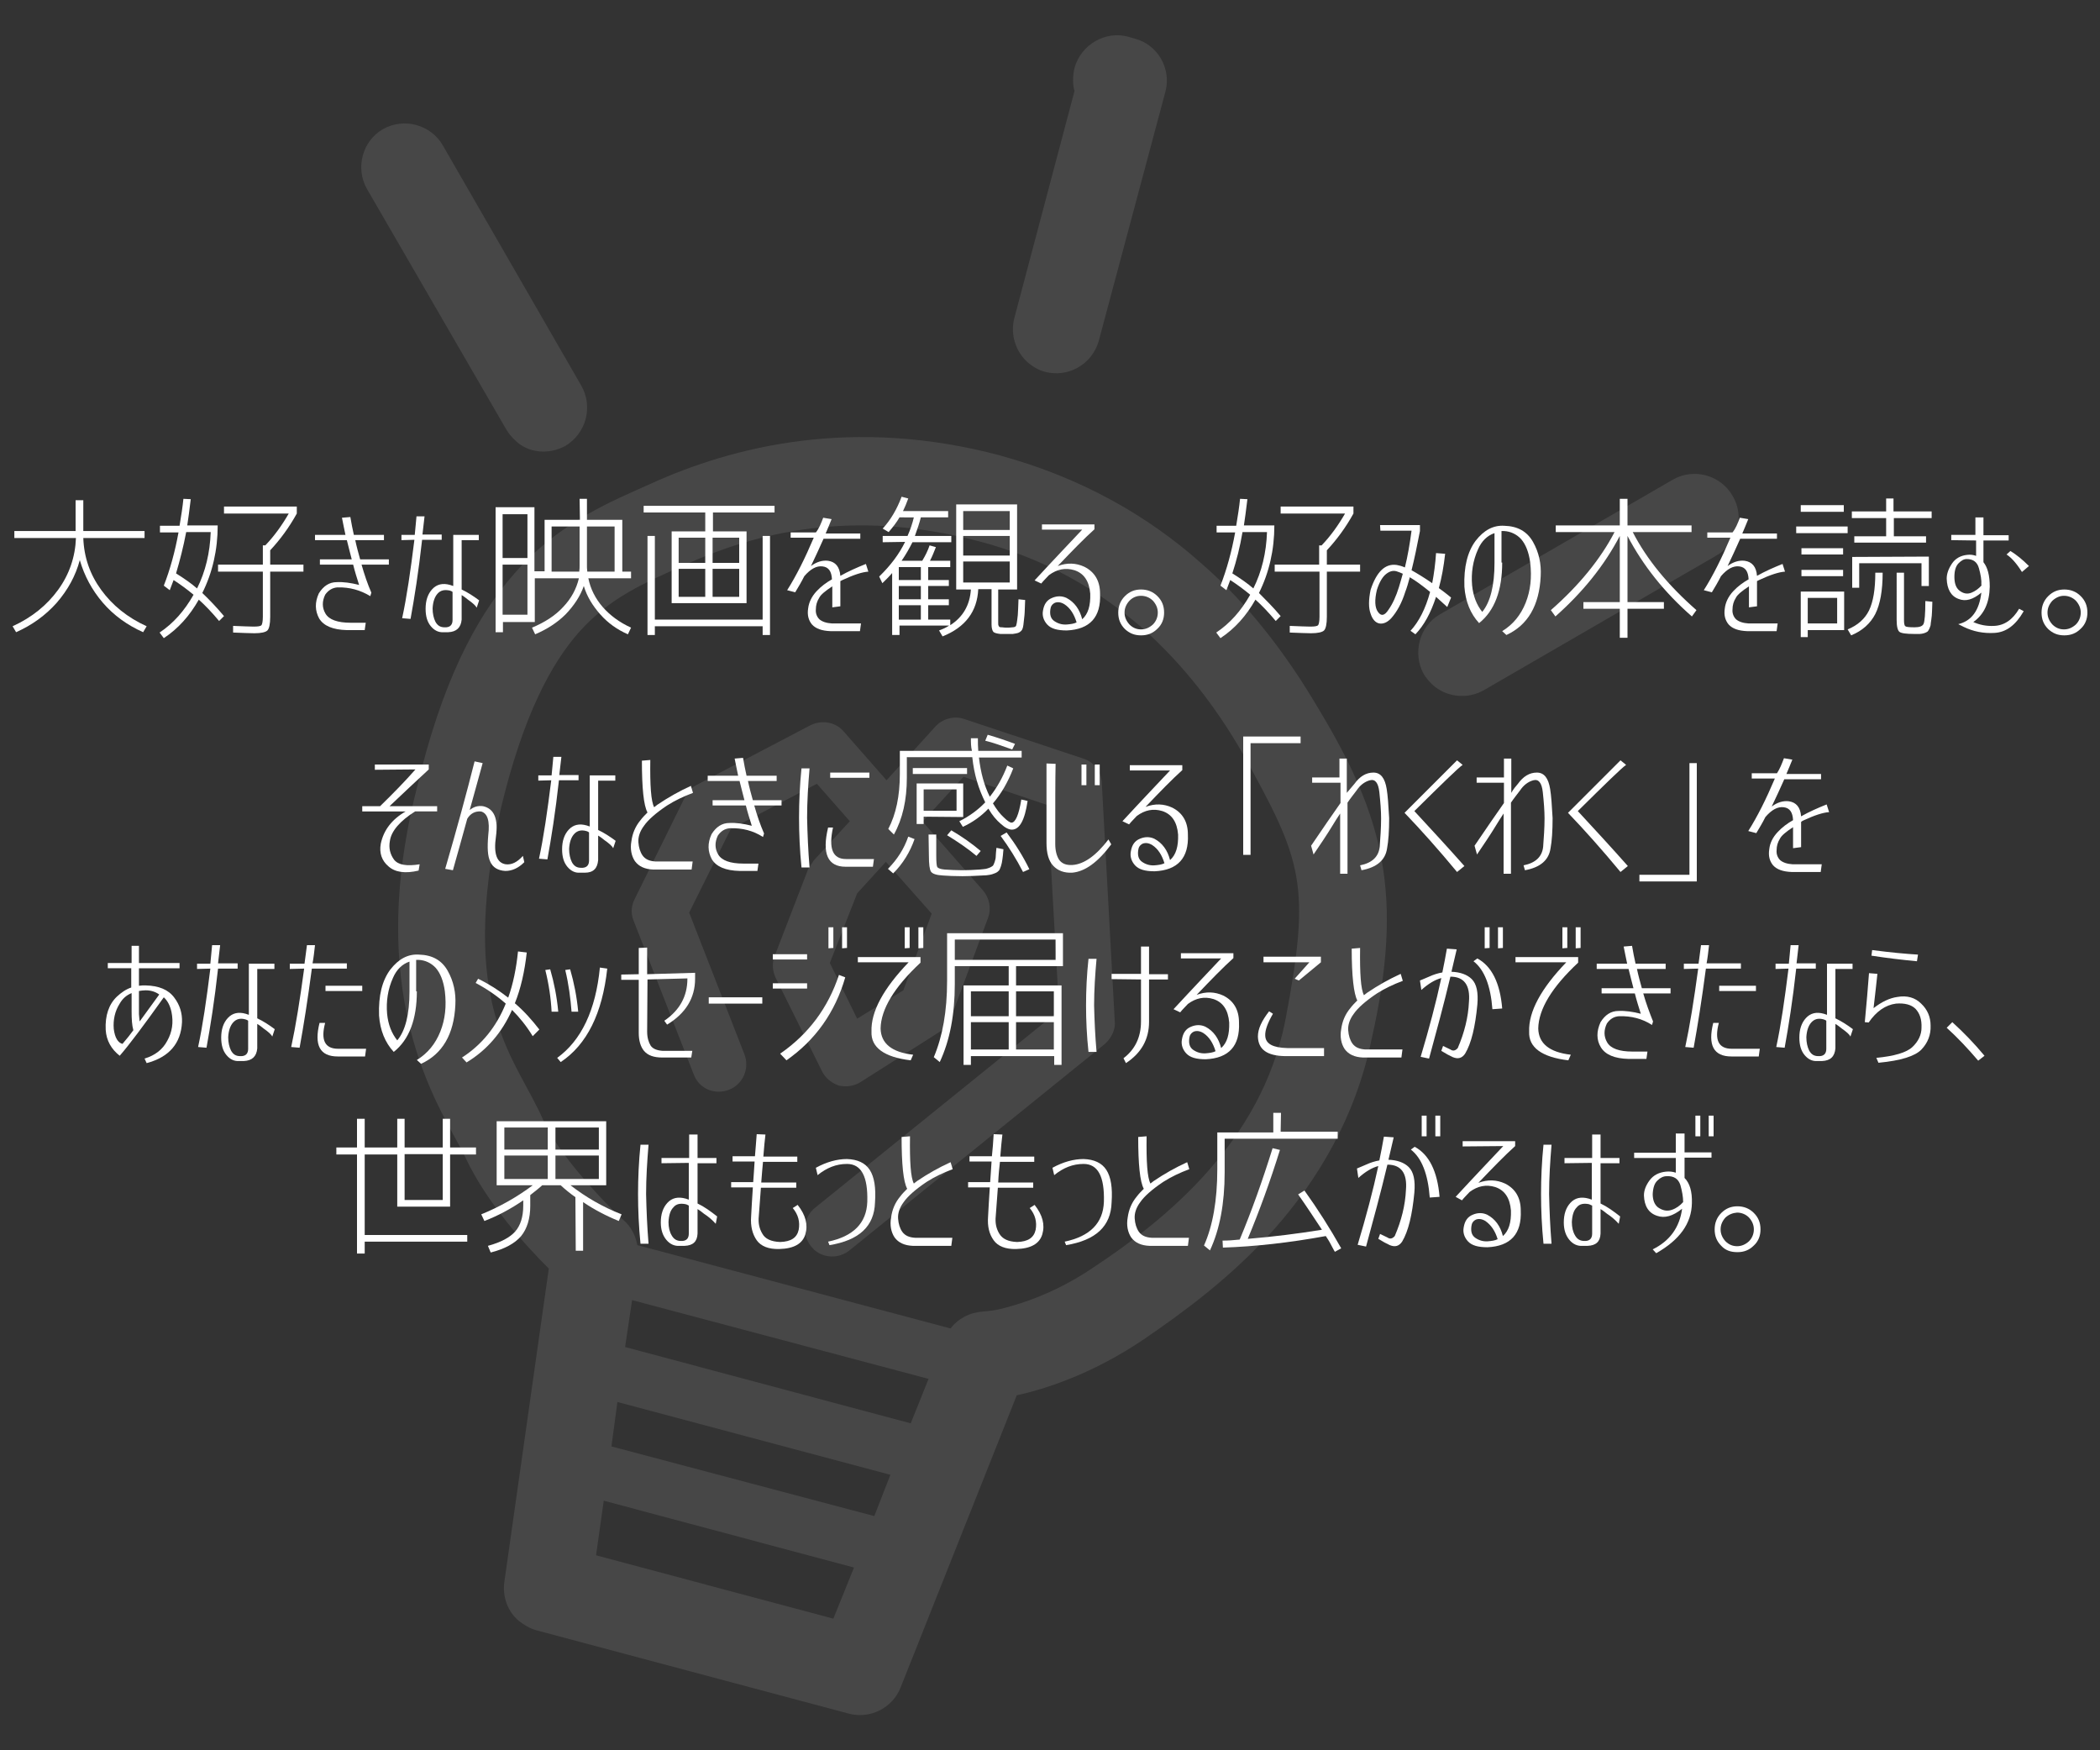 <?xml version="1.0" encoding="utf-8"?>
<!-- Generator: Adobe Illustrator 19.1.0, SVG Export Plug-In . SVG Version: 6.00 Build 0)  -->
<!DOCTYPE svg PUBLIC "-//W3C//DTD SVG 1.1//EN" "http://www.w3.org/Graphics/SVG/1.1/DTD/svg11.dtd">
<svg version="1.1" id="レイヤー_1" xmlns="http://www.w3.org/2000/svg" xmlns:xlink="http://www.w3.org/1999/xlink" x="0px"
	 y="0px" viewBox="-299 1751 600 500" style="enable-background:new -299 1751 600 500;" xml:space="preserve">
<rect x="-299" y="1751" width="600" height="500" fill="#333333" stroke="none"/>
<style type="text/css">
	.st0{opacity:0.1;}
	.st1{fill:#FFFFFF;}
</style>
<g id="XMLID_1_" class="st0">
	<path id="XMLID_8_" class="st1" d="M77.8,1953.6c-9-15.3-19.8-29.7-33.6-41.7c-15.4-13.7-34.5-24.5-57.2-30.7h0.1
		c-42.5-11.4-76.9-2.6-100.2,8c-11.1,5-25.9,10.8-38.9,25.6c-11.4,12.9-20.9,31.8-27.9,61.3c-15.9,62.5,8.2,93.4,13.8,105.4
		c6.2,13.3,17.5,25.5,23.9,31.9l-12.7,89.5c-0.6,4.3,1,8.5,4.1,11.1c1.5,1.2,3.2,2.2,5,2.7l89.2,23.8c6.2,1.7,12.6-1.6,14.9-7.4
		l33.2-83.5c8.1-1.8,21.5-6,36.3-16c10.8-7.4,24.7-17.4,37.2-31.4c12.3-13.9,23.3-31.9,27.9-54.4
		C102.2,2006.7,96.3,1984.3,77.8,1953.6z M-60.9,2213.4l-67.8-18.1l2.2-15.6l71.5,19.1L-60.9,2213.4z M-49.2,2184.1l-75.1-19.9
		l1.7-12.7l78,20.8L-49.2,2184.1z M-38.8,2157.6l-81.6-21.8l2-13.4l84.7,22.5L-38.8,2157.6z M46.2,2085.5
		c-10.2,11.6-22.3,20.6-32.4,27.3c-9.2,6.3-17.6,9.5-23.5,11.2c-3,0.9-5.3,1.4-6.8,1.5c-1.6,0.2-1.8,0.1-1.8,0.2
		c-3.6,0.2-7,2-9.1,4.8l-89.5-23.8c-0.5-2.7-1.8-5.3-3.9-7.1c0,0-4.3-3.8-9.4-9.6c-5.2-5.7-11-13.3-13.4-18.6
		c-8.1-18.8-24.9-32.3-12.3-89.4c6.4-26.8,14.5-41.6,22.4-50.5c9-10,18.5-13.9,30.5-19.3c20.2-9,47.4-16.1,83.6-6.6
		c19.1,5,34.2,13.9,47.1,25.1c11.3,10.1,20.7,22.2,28.4,35.6c17,30.7,19.6,37.1,12.1,76.4C64.7,2060.1,56.3,2074,46.2,2085.5z"/>
	<path id="XMLID_5_" class="st1" d="M15.8,1974.7c-0.1-3.2-2.2-6-5.3-7l-34-11.3c-2.8-1-6.2-0.1-8.2,2.1l-14,15.4l-12.3-14
		c-2.3-2.7-6.3-3.3-9.5-1.7l-32.4,17c-1.5,0.7-2.6,2-3.3,3.3l-14.5,29.4c-1,2-1.1,4.2-0.2,6.3l17.1,43.7c1.5,4.1,6,6,10.1,4.4
		s5.9-6.2,4.4-10.1l-15.8-40.5l11.9-23.9l24.6-12.9l9.4,10.7l-10.3,11.2l-1.6,2.5l-9.5,24.6c-0.9,2-0.7,4.3,0.1,6.2l13.3,26.8
		c1,2.1,2.7,3.4,4.8,4.2c2.2,0.5,4.4,0.2,6.3-1l22.5-14.3c1.5-1,2.6-2.2,3.2-3.8l10.7-28.8c1-2.7,0.4-5.7-1.5-7.9l-17.2-19.6
		l11.7-12.8l24,8.1l3.3,58.7l-69.7,56.3c-3.4,2.7-3.9,7.6-1.2,11c0.4,0.4,0.6,0.7,0.9,1c2.8,2.5,7.1,2.6,10.1,0.2l73-59
		c1.8-1.6,3.1-4.1,2.8-6.5L15.8,1974.7z M-32.8,2012l-8.1,21.9l-13.2,8.1l-7.8-15.9l7.8-19.9l8.2-9L-32.8,2012z"/>
	<path id="XMLID_4_" class="st1" d="M196,1892.6c-3.4-5.9-11.1-8-17-4.6l-66.6,38.5c-5.9,3.4-7.9,11.1-4.6,17.1
		c0.7,1.1,1.6,2.2,2.6,3.1c3.8,3.4,9.7,4.2,14.5,1.5l66.5-38.5C197.5,1906.2,199.6,1898.6,196,1892.6z"/>
	<path id="XMLID_3_" class="st1" d="M-9.2,1841.9c-1.2,4.7,0.4,9.5,3.8,12.6c1.4,1.2,3.1,2.2,4.9,2.7c6.8,1.8,13.5-2.2,15.4-8.7l0,0
		l19.1-71.4c1.7-6.5-2.2-13.4-8.9-15.1l-1.7-0.5c-6.6-1.8-13.5,2.2-15.4,8.9c-0.5,2.2-0.6,4.6,0,6.6L-9.2,1841.9z"/>
	<path id="XMLID_2_" class="st1" d="M-137.5,1878.4c6-3.6,8-11.2,4.6-17.2l-39.6-68.7c-3.4-5.9-11.1-8-17.1-4.6
		c-5.9,3.4-7.9,11.1-4.6,17l39.8,68.7c0.7,1.2,1.6,2.3,2.6,3.2C-148.2,1880.4-142.3,1881-137.5,1878.4z"/>
</g>
<g>
	<g>
		<path class="st1" d="M-294.9,1904.7v-2h17.5v-8.8h2.2v8.8h17.5v2h-17.5c0.2,5.5,1.9,10.4,5.1,14.8c3.2,4.4,7.5,7.9,13,10.4l-1,1.7
			c-4.5-2-8.4-4.8-11.5-8.4c-3.1-3.6-5.3-7.7-6.6-12.2c-1.2,4.5-3.4,8.5-6.6,12.2c-3.2,3.6-7.1,6.4-11.6,8.4l-1-1.7
			c5.5-2.5,9.8-6,13-10.4c3.2-4.4,4.9-9.4,5.1-14.8C-277.3,1904.7-294.9,1904.7-294.9,1904.7z"/>
		<path class="st1" d="M-235,1927l-1.4,1.4c-2-2.4-4-4.5-5.8-6.1c-2.6,4.6-5.9,8.3-10,11l-1.2-1.6c3.9-2.6,7.1-6.2,9.7-10.8
			c-1.8-1.5-3.7-2.9-5.7-4.2c-0.4,1.1-0.8,2.1-1.1,2.9l-1.7-1.3c1.8-4.6,3.2-9.7,4.2-15.2h-5.3v-1.9h5.6c0.5-3,0.9-5.6,1.1-7.7
			l2.1,0.1c-0.4,3.2-0.7,5.7-1,7.5h8.7c0,7-1.5,13.5-4.4,19.3C-239.1,1922.4-237.1,1924.5-235,1927z M-248.7,1914.8
			c2.4,1.5,4.4,2.9,6,4.3c2.4-4.8,3.7-10.2,3.9-16.1h-7C-246.6,1907.2-247.6,1911.1-248.7,1914.8z M-212.3,1912.3v2h-9.5v12.9
			c0,2.1-0.3,3.4-0.8,3.9s-1.8,0.8-3.7,0.8c-1.3,0-3.3-0.1-6.1-0.2v-1.9c2.8,0.1,4.7,0.2,5.8,0.2c1.3,0,2-0.1,2.3-0.4
			c0.2-0.2,0.4-1.1,0.4-2.4v-12.9h-12.8v-2h12.8v-5.5h0.7c2.6-2.7,4.8-5.8,6.7-9.1H-235v-2h20.8v2c-2.2,4-4.8,7.5-7.6,10.5v4.1
			C-221.8,1912.3-212.3,1912.3-212.3,1912.3z"/>
		<path class="st1" d="M-206.1,1920.9c-0.9,1.9-0.9,3.7,0.1,5.4c1,1.7,3.4,2.6,7.2,2.6h4.3l-0.3,2.1h-5.1c-4-0.1-6.6-1.2-7.9-3.3
			c-1.2-2.2-1.3-4.6-0.1-7.2c1.3-2.1,3-3.2,5.1-3.2c1.9-0.1,4.1,0.2,6.4,0.8c-0.6-1.9-1.2-3.8-1.7-5.8h-9.5v-1.5h9.1
			c-0.5-1.8-0.9-3.6-1.4-5.5h-9.1v-1.5h8.7c-0.3-1.6-0.7-3.2-1-4.9l2.4-0.2c0.3,1.7,0.6,3.4,1,5.1h8.6v1.5h-8.2
			c0.4,1.9,0.9,3.7,1.4,5.5h8.2v1.5h-7.8c0.8,2.8,1.7,5.5,2.8,8l-0.3,1c-2.8-1.7-5.9-2.6-9.4-2.5
			C-204,1918.9-205.2,1919.6-206.1,1920.9z"/>
		<path class="st1" d="M-184.3,1905.3v-1.5h3.8c0.2-1.7,0.3-3.5,0.5-5.3h2.3c-0.2,1.8-0.4,3.6-0.6,5.2h5.5v1.5h-5.6
			c-1,9.1-2.2,16.6-3.3,22.6l-2.4-0.2c1.3-6,2.4-13.5,3.5-22.4L-184.3,1905.3L-184.3,1905.3z M-170.9,1931.6h-1.4
			c-1.4,0.1-2.6-0.5-3.6-1.7s-1.5-2.8-1.5-5c0-2.3,0.6-4.2,1.9-5.6c1.3-1.4,3-1.8,5.1-1.2c0.3,0.1,0.6,0.2,0.9,0.3v-14.6h7.3v1.5
			h-4.9v14.1c1.7,0.8,3.4,1.9,5,3.1l-0.7,2.1c-0.3-0.6-1.2-1.4-2.5-2.3c-0.5-0.4-1.1-0.9-1.8-1.3v7
			C-167.3,1930.3-168.6,1931.5-170.9,1931.6z M-170.5,1919.7c-1.5-0.3-2.6-0.1-3.5,0.9c-0.8,0.9-1.3,2.3-1.4,4.2
			c0,1.5,0.3,2.8,0.8,3.8c0.6,1.1,1.4,1.6,2.6,1.6h0.5c1.2-0.1,1.8-0.8,1.8-2.1v-8C-169.9,1919.9-170.2,1919.8-170.5,1919.7z"/>
		<path class="st1" d="M-133.4,1893.5h2.1v6h10.1v14.8h2.5v1.9h-12.2c0.6,3,2,5.8,4.1,8.2s4.8,4.4,8.1,5.9l-0.9,1.9
			c-3-1.3-5.7-3.2-7.9-5.7c-2.2-2.5-3.8-5.1-4.7-8.1c-1,2.9-2.8,5.6-5.2,8.1c-2.4,2.4-5.4,4.3-8.7,5.7l-0.9-1.9
			c3.6-1.5,6.6-3.4,8.9-5.9c2.3-2.4,3.8-5.2,4.5-8.2h-12.6v12.5h-9.1v2.9h-2.1v-35.7h11.1v18.3h2.9v-14.7h10.1L-133.4,1893.5
			L-133.4,1893.5L-133.4,1893.5z M-155.4,1910.4h7.1v-12.5h-7.1V1910.4z M-155.4,1912.3v14.3h7.1v-14.3H-155.4z M-133.4,1901.4h-8
			v12.9h7.9c0.1-0.7,0.1-1.3,0.1-1.7V1901.4z M-131.3,1912.6c0,0.4,0,0.9,0.1,1.7h7.8v-12.9h-7.9L-131.3,1912.6L-131.3,1912.6z"/>
		<path class="st1" d="M-105.1,1923.3h-2v-20.5h9.6v-5.4h-17.6v-1.9h37.4v1.9h-17.6v5.4h9.6v20.5H-105.1z M-111.9,1904.1v23.9h30.8
			v-23.9h2.1v28.3h-2.1v-2.5h-30.8v2.5h-2.1v-28.3H-111.9z M-105.1,1911.8h7.6v-7.2h-7.6V1911.8z M-105.1,1913.5v8h7.6v-8H-105.1z
			 M-95.4,1911.8h7.6v-7.2h-7.6V1911.8z M-95.4,1913.5v8h7.6v-8H-95.4z"/>
		<path class="st1" d="M-63.8,1898.9l2.4,0.4c-0.6,1.4-1.1,2.8-1.7,4.1h9.9v1.5h-10.5c-1.2,2.7-2.4,5.3-3.6,7.8
			c1.6-1.2,3.3-1.7,4.9-1.5c2.1,0.3,3.3,1.7,3.5,4.3c2.3-1.3,4.8-2.4,7.3-3.4l0.7,2.2c-1.7,0.1-4.2,0.9-7.4,2.4
			c-0.2,0.1-0.4,0.2-0.6,0.3v7.2l-2.3,0.3v-6c-2,1.3-3.3,2.4-3.7,3.2c-0.7,1.1-1,2.2-1,3.4c-0.1,1.1,0.3,2.1,1,2.8
			c0.8,0.7,2,1.1,3.6,1.2h8.3l-0.3,2.2h-8.4c-2.5-0.1-4.2-0.7-5.3-1.9c-1-1.2-1.4-2.7-1.1-4.6c0.2-1.7,1-3.4,2.4-4.9
			c1.3-1.4,2.8-2.5,4.4-3.4c-0.1-2.2-0.9-3.5-2.7-3.7c-1.7-0.2-3.4,0.7-5.2,2.8c-0.8,1.6-1.7,3.1-2.6,4.6l-2.3-0.6
			c2.6-4.1,5.1-9.1,7.6-15h-6.6v-1.5h7.2C-65,1902-64.4,1900.5-63.8,1898.9z"/>
		<path class="st1" d="M-46.8,1905.9v-1.8h7.1c0.8-1.8,1.4-3.6,1.8-5.3H-42c-0.8,1.4-1.9,2.8-3.1,4.2l-1.7-1
			c2.3-2.5,4.1-5.6,5.4-9.1l1.9,0.5c-0.5,1.4-1,2.6-1.5,3.6h12.9v1.8h-7.8c-0.4,1.6-1,3.4-1.7,5.3h10.4v1.8h-11.1
			c-0.8,1.6-1.8,3.4-3.1,5.3h5.9c0.9-1.5,1.6-2.9,2.1-4.4l1.8,0.5c-0.6,1.5-1.1,2.8-1.7,3.9h5.8v1.8h-6.3v3.7h5.9v1.7h-5.9v3.8h5.9
			v1.7h-5.9v4.1h6.3v1.6c3.6-2.3,5.6-5.7,5.9-10.2h-2.1h-2.1v-24.3h17.4v24.3h-5.4v9.4c0,0.4,0,0.8,0.1,0.9c0.1,0.2,0.1,0.3,0.3,0.4
			c0.1,0.1,0.3,0.1,0.7,0.1c0.6,0.1,1.1,0.1,1.5,0.1c0.3,0,0.8,0,1.5-0.1c0.4,0,0.6-0.1,0.8-0.2c0.2-0.1,0.3-0.4,0.4-1
			c0.1-0.6,0.2-1.3,0.3-2.3s0.1-2.5,0.2-4.5l1.9,0.2c-0.1,2-0.1,3.5-0.2,4.4c-0.1,1-0.2,1.9-0.3,2.7c-0.1,0.8-0.3,1.4-0.6,1.7
			c-0.3,0.3-0.6,0.5-0.9,0.6c-0.3,0.1-0.8,0.2-1.5,0.3c-0.4,0-1,0-1.8,0c-0.9,0-1.5,0-1.8,0c-1-0.1-1.7-0.3-2-0.6
			c-0.3-0.4-0.5-1.1-0.5-2.1v-10.1h-3.8c-0.3,6.4-3.7,10.9-10.2,13.5l-1-1.7c1.1-0.4,2-0.8,2.9-1.4H-42v2.7h-2.1v-17.7
			c-1.1,1.3-2.1,2.2-2.8,2.9l-0.9-1.9c3.2-3.1,5.7-6.4,7.4-9.9L-46.8,1905.9L-46.8,1905.9z M-42.2,1913v3.7h6.3v-3.7H-42.2z
			 M-35.9,1918.4h-6.3v3.8h6.3V1918.4z M-42.2,1928h6.3v-4.1h-6.3V1928z M-23.8,1902.4h13.3v-5.4h-13.3V1902.4z M-23.8,1904.1v5.6
			h13.3v-5.6H-23.8z M-23.8,1911.4v6h13.3v-6H-23.8z"/>
		<path class="st1" d="M-1.3,1902.3v-1.5h15v1.4c-2.9,2.6-6.3,6.1-10.5,10.5c2.7-1,5.2-0.9,7.6,0.2c3,1.5,4.5,4.1,4.5,7.7
			c0.3,6.7-2.9,10.2-9.5,10.5c-2.7,0-4.5-0.5-5.6-1.7c-1-1.1-1.5-2.5-1.2-4c0.3-1.8,1.1-3,2.6-3.6c1.4-0.6,2.8-0.6,4.1,0
			c2.3,1.2,3.8,3.3,4.5,6.1c1.7-1.5,2.4-3.9,2.3-7.3c-0.3-3.6-1.8-5.8-4.5-6.7c-2.6-0.8-5-0.3-7.3,1.4c-0.7,0.8-1.5,1.5-2.2,2.4
			l-1.9-0.9c6-6.5,10.6-11.3,13.6-14.5H-1.3z M5.1,1923.6c-1-0.6-1.9-0.7-2.7-0.4c-0.8,0.4-1.2,1-1.3,1.9c-0.2,1.5,0.1,2.6,1.1,3.3
			c1,0.7,2.2,1.1,3.6,1c1.1-0.1,2-0.2,2.8-0.6C7.9,1926.5,6.8,1924.7,5.1,1923.6z"/>
		<path class="st1" d="M22.4,1930.7c-1.3-1.3-1.9-2.8-1.9-4.7c0-1.8,0.6-3.4,1.9-4.7s2.8-1.9,4.6-1.9s3.4,0.6,4.7,1.9
			s1.9,2.8,1.9,4.7c0,1.8-0.6,3.4-1.9,4.6c-1.3,1.3-2.8,1.9-4.7,1.9S23.7,1931.9,22.4,1930.7z M23.7,1922.6c-0.9,1-1.4,2.1-1.4,3.4
			s0.5,2.4,1.4,3.4c0.9,0.9,2,1.4,3.3,1.4s2.4-0.5,3.4-1.4c0.9-0.9,1.4-2.1,1.4-3.4s-0.5-2.4-1.4-3.4c-0.9-0.9-2.1-1.4-3.4-1.4
			S24.6,1921.7,23.7,1922.6z"/>
		<path class="st1" d="M66.9,1927l-1.4,1.4c-2-2.4-4-4.5-5.8-6.1c-2.6,4.6-5.9,8.3-10,11l-1.2-1.6c3.9-2.6,7.1-6.2,9.7-10.8
			c-1.8-1.5-3.7-2.9-5.7-4.2c-0.4,1.1-0.8,2.1-1.1,2.9l-1.7-1.3c1.8-4.6,3.2-9.7,4.2-15.2h-5.3v-1.9h5.6c0.5-3,0.9-5.6,1.1-7.7
			l2.1,0.1c-0.4,3.2-0.7,5.7-1,7.5h8.7c0,7-1.5,13.5-4.4,19.3C62.7,1922.4,64.8,1924.5,66.9,1927z M53.1,1914.8
			c2.4,1.5,4.4,2.9,6,4.3c2.4-4.8,3.7-10.2,3.9-16.1h-7C55.3,1907.2,54.3,1911.1,53.1,1914.8z M89.6,1912.3v2h-9.5v12.9
			c0,2.1-0.3,3.4-0.8,3.9s-1.8,0.8-3.7,0.8c-1.3,0-3.3-0.1-6.1-0.2v-1.9c2.8,0.1,4.7,0.2,5.8,0.2c1.3,0,2-0.1,2.3-0.4
			c0.2-0.2,0.4-1.1,0.4-2.4v-12.9H65.2v-2h12.7v-5.5h0.7c2.6-2.7,4.8-5.8,6.7-9.1H66.9v-2h20.8v2c-2.2,4-4.8,7.5-7.6,10.5v4.1
			C80.1,1912.3,89.6,1912.3,89.6,1912.3z"/>
		<path class="st1" d="M95.3,1901h11.4v1.7c-0.8,4.2-1.6,8-2.4,11.2c1.6,0.9,3.6,2.1,5.9,3.7c0.5-2.6,0.9-5.5,1.1-8.6l2.6,0.2
			c-0.4,3.6-1,6.9-1.8,9.8c1.1,0.8,2.3,1.7,3.5,2.7l-1.1,2.7c-1.1-1-2.2-2-3.2-2.9c-1.5,4.6-3.4,8.1-5.9,10.7l-1.4-1
			c2.4-2.6,4.3-6.3,5.6-11.1c-2.2-1.8-4.1-3.2-5.8-4.2c-0.4,1.5-0.8,2.9-1.3,4.2c-1,3.2-2.4,5.7-4,7.5c-1.1,1.2-2.3,1.7-3.4,1.5
			s-2-1.2-2.5-2.8c-0.6-1.6-0.6-3.9,0-6.8c1.7-5.2,4.2-7.6,7.5-7.1c0.6,0.1,1.4,0.3,2.3,0.7c0.8-3.2,1.4-6.7,1.9-10.5h-8.9
			L95.3,1901L95.3,1901L95.3,1901z M100.7,1918.7c0.4-1.2,0.7-2.5,1.1-3.8c-0.6-0.3-1.2-0.5-1.8-0.7c-1-0.3-2,0-3,0.8
			s-1.9,2.3-2.6,4.5c-0.7,2.9-0.6,5.1,0.3,6.3c0.9,1.3,1.9,1.1,3-0.6C98.9,1923.5,99.9,1921.3,100.7,1918.7z"/>
		<path class="st1" d="M130.2,1911.7c0,8-2.2,13.8-6.6,17.3c-2.5-2.7-3.9-6.2-4.2-10.4c-0.2-5.7,0.9-10,3.2-13.1
			c2.4-3.1,5.1-4.5,8.2-4.3c3.8,0.1,6.5,1.6,8.2,4.6s2.4,6.3,2.2,9.8c-0.4,8.4-3.7,14-9.8,16.8l-1.2-1.1c3.1-1.9,5.3-4.6,6.7-8.1
			s1.8-7.3,1.3-11.5c-0.4-3-1.3-5.2-2.6-6.7c-1.3-1.4-3-2.2-4.9-2.3c-0.2,0-0.5,0-0.7,0v9L130.2,1911.7L130.2,1911.7z M128,1911.8
			v-8.5c-2.1,0.7-3.7,2.3-4.7,4.6c-1.5,3.3-2,6.8-1.7,10.3c0.3,3.1,1.3,5.6,2.9,7.6C126.8,1923,128,1918.3,128,1911.8z"/>
		<path class="st1" d="M162.3,1903h-16.8v-1.9h18.3v-7.6h2.2v7.6h18.3v1.9h-16.8c4,7.8,10.1,15.2,18.2,22.3l-1.3,1.8
			c-7.9-6.9-14-14.6-18.4-23v18.9h10.4v1.9H166v8.3h-2.2v-8.3h-10.4v-1.9h10.4v-18.9c-4.4,8.4-10.5,16-18.4,23l-1.3-1.8
			C152.2,1918.2,158.3,1910.7,162.3,1903z"/>
		<path class="st1" d="M198.1,1898.9l2.4,0.4c-0.6,1.4-1.1,2.8-1.7,4.1h9.9v1.5h-10.5c-1.2,2.7-2.4,5.3-3.6,7.8
			c1.6-1.2,3.3-1.7,4.9-1.5c2.1,0.3,3.3,1.7,3.5,4.3c2.3-1.3,4.8-2.4,7.3-3.4l0.7,2.2c-1.7,0.1-4.2,0.9-7.4,2.4
			c-0.2,0.1-0.4,0.2-0.6,0.3v7.2l-2.3,0.3v-6c-2,1.3-3.3,2.4-3.7,3.2c-0.7,1.1-1,2.2-1,3.4c-0.1,1.1,0.3,2.1,1,2.8
			c0.8,0.7,2,1.1,3.6,1.2h8.3l-0.3,2.2h-8.4c-2.5-0.1-4.2-0.7-5.3-1.9c-1-1.2-1.4-2.7-1.1-4.6c0.2-1.7,1-3.4,2.4-4.9
			c1.3-1.4,2.8-2.5,4.4-3.4c-0.1-2.2-0.9-3.5-2.7-3.7c-1.7-0.2-3.4,0.7-5.2,2.8c-0.8,1.6-1.7,3.1-2.6,4.6l-2.3-0.6
			c2.6-4.1,5.1-9.1,7.6-15h-6.6v-1.5h7.2C196.9,1902,197.5,1900.5,198.1,1898.9z"/>
		<path class="st1" d="M214.2,1903.3v-1.9h14.7v1.9H214.2z M215.5,1897.2v-1.9h12.3v1.9H215.5z M217.5,1931v2h-2v-13h12.4v11H217.5z
			 M215.7,1909.4v-1.8h11.9v1.8H215.7z M215.7,1915.6v-1.8h11.9v1.8H215.7z M217.5,1929.1h8.4v-7.3h-8.4V1929.1z M236.8,1914.6h2.1
			c0,5.1-0.7,9-2.1,11.8c-1.4,2.7-3.7,4.8-6.9,6.1l-1-1.7c2.9-1.2,4.9-3,6.1-5.4C236.2,1922.9,236.8,1919.4,236.8,1914.6z
			 M252.9,1897.1v1.9h-10.8v5.2h9.2v1.8h-20.5v-1.8h9.1v-5.2h-9.8v-1.9h9.8v-3.7h2.1v3.7H252.9z M252.1,1910v8.4H250v-6.5h-17.8v7
			h-2v-8.8L252.1,1910L252.1,1910z M242.9,1914.6h2.1v13.4c0,1.1,0.1,1.7,0.4,1.9c0.2,0.2,1.1,0.3,2.6,0.3c1.4,0,2.3-0.3,2.6-1
			s0.5-2.8,0.5-6.5l2,0.2c0,1.2-0.1,2.2-0.1,2.9c0,0.7-0.1,1.4-0.2,2.2c-0.1,0.7-0.2,1.3-0.2,1.6c-0.1,0.3-0.2,0.7-0.4,1.1
			c-0.2,0.4-0.4,0.7-0.6,0.8s-0.5,0.3-0.9,0.4c-0.4,0.1-0.8,0.2-1.2,0.2s-0.9,0-1.6,0c-2.3,0-3.7-0.2-4.2-0.6
			c-0.5-0.4-0.8-1.5-0.8-3.4L242.9,1914.6L242.9,1914.6z"/>
		<path class="st1" d="M258.5,1905.3v-1.5h6.9v-5h2.3v5.1h7.2v1.5h-7.2v6.2c1.2,1.5,1.8,3.8,1.8,7c-0.1,4.6-1.6,7.9-4.7,10.1
			c1.8,0.8,3.7,1.2,5.9,1.1c2.9-0.1,5.3-1.7,7.2-4.9l1.3,0.7c-2.3,4-5,6-8.3,6.2c-3.2,0.2-6.1-0.4-8.8-1.7c-0.6-0.3-1.2-0.6-1.6-0.8
			c3.8-0.9,6-3.9,6.6-9c-2.4,2-4.5,2.6-6.5,1.8c-2.2-0.8-3.3-2.8-3.4-5.8c0-1.4,0.5-2.8,1.5-4.3s2.5-2.3,4.4-2.5
			c0.9-0.1,1.7,0,2.5,0.3v-4.4L258.5,1905.3L258.5,1905.3z M267.1,1918.1c0.1-1.4-0.2-3-0.7-4.8s-1.7-2.6-3.5-2.6
			c-0.8,0-1.5,0.4-2.3,1.2c-0.8,0.8-1.2,2.1-1.2,3.9c0,1.7,0.4,3,1.3,3.8c1.2,1,2.4,1.2,3.6,0.7c1-0.4,2-1.1,2.9-2.1
			C267.1,1918.2,267.1,1918.2,267.1,1918.1z M274.3,1909.4l1.1-1c1.8,1.1,3.5,2.5,5.3,4.3l-2,1.7
			C277.2,1912,275.7,1910.3,274.3,1909.4z"/>
		<path class="st1" d="M286.2,1930.7c-1.3-1.3-1.9-2.8-1.9-4.7c0-1.8,0.6-3.4,1.9-4.7s2.8-1.9,4.6-1.9s3.4,0.6,4.7,1.9
			c1.3,1.3,1.9,2.8,1.9,4.7c0,1.8-0.6,3.4-1.9,4.6c-1.3,1.3-2.8,1.9-4.7,1.9S287.5,1931.9,286.2,1930.7z M287.4,1922.6
			c-0.9,1-1.4,2.1-1.4,3.4s0.5,2.4,1.4,3.4c0.9,0.9,2,1.4,3.3,1.4s2.4-0.5,3.4-1.4c0.9-0.9,1.4-2.1,1.4-3.4s-0.5-2.4-1.4-3.4
			c-0.9-0.9-2.1-1.4-3.4-1.4C289.5,1921.2,288.4,1921.7,287.4,1922.6z"/>
		<path class="st1" d="M-191.9,1970.9v-1.5h15.4v1.4c-3.7,3.4-7.5,7-11.2,10.5h13.6v1.5h-6.3c-4.3,2.7-6.8,5.6-7.2,8.4
			c-0.4,2.1,0.1,3.9,1.2,5.4c1.2,1.5,3.6,1.9,7.3,1.3l-0.3,1.8c-3.8,0.9-6.7,0.5-8.6-1.2c-1.9-1.6-2.7-3.8-2.2-6.5
			c0.8-3.8,3.1-6.9,7.1-9.2h-12.4v-1.5h5.1c3.9-3.8,7.3-7.3,10.1-10.5L-191.9,1970.9z"/>
		<path class="st1" d="M-161.1,1969c-1.2,4.3-2.4,8.8-3.7,13.4c1.1-0.9,2.3-1.3,3.8-1.1c3.2,0.7,4.4,3.6,3.7,8.7
			c-0.7,4.8,0.2,7.5,2.8,7.9c1.7,0.2,3.3-0.6,4.9-2.4l0.4,1.8c-1.7,1.7-3.5,2.5-5.4,2.5c-2.1-0.1-3.6-1-4.3-2.6
			c-0.8-1.6-0.9-4.1-0.6-7.6c0.5-4.1-0.2-6.3-2.1-6.8c-1.7-0.1-3,0.6-3.9,2.1c-1.3,4.8-2.7,9.7-4.1,14.7l-2.2-0.4
			c3.3-11.3,6.1-21.6,8.4-30.7L-161.1,1969z"/>
		<path class="st1" d="M-145.2,1974v-1.5h3.8c0.2-1.7,0.3-3.5,0.5-5.3h2.3c-0.2,1.8-0.4,3.6-0.6,5.2h5.5v1.5h-5.6
			c-1,9.1-2.2,16.6-3.3,22.6l-2.4-0.2c1.3-6,2.4-13.5,3.5-22.4L-145.2,1974L-145.2,1974z M-131.9,2000.3h-1.4
			c-1.4,0.1-2.6-0.5-3.6-1.7s-1.5-2.8-1.5-5c0-2.3,0.6-4.2,1.9-5.6c1.3-1.4,3-1.8,5.1-1.2c0.3,0.1,0.6,0.2,0.9,0.3v-14.6h7.3v1.5
			h-4.9v14.1c1.7,0.8,3.4,1.9,5,3.1l-0.7,2.1c-0.3-0.6-1.2-1.4-2.5-2.3c-0.5-0.4-1.1-0.9-1.8-1.3v7
			C-128.3,1999.1-129.5,2000.3-131.9,2000.3z M-131.5,1988.4c-1.5-0.4-2.6-0.1-3.5,0.9c-0.8,0.9-1.3,2.3-1.4,4.2
			c0,1.5,0.3,2.8,0.8,3.8c0.6,1.1,1.4,1.6,2.6,1.6h0.5c1.2-0.1,1.8-0.8,1.8-2.1v-8C-130.8,1988.7-131.1,1988.5-131.5,1988.4z"/>
		<path class="st1" d="M-115.6,1968.3l2.4-0.2c-0.1,7.3,0.2,11.8,1.1,13.5c0.3-0.2,0.6-0.5,0.9-0.7c3.1-2.1,6.3-3.9,9.6-5.4l0.6,2
			c-2.7,1-5.2,2.2-7.4,3.6c-3.3,2.2-5.5,4.2-6.6,5.8c-1.2,1.6-1.7,3.2-1.6,4.7s0.5,2.8,1.2,3.8c0.8,1.1,2,1.6,3.7,1.7h10.6l-0.3,2.3
			h-11c-2.4-0.1-4.1-0.9-5.2-2.4c-1-1.5-1.4-3.5-1-5.7c0.3-2.2,1.1-4.2,2.6-6c0.6-0.8,1.3-1.5,2-2.2
			C-115.1,1981.1-115.6,1976.1-115.6,1968.3z"/>
		<path class="st1" d="M-93.9,1989.7c-0.9,1.9-0.9,3.7,0.1,5.4c1,1.7,3.4,2.6,7.2,2.6h4.3l-0.3,2.1h-5.1c-4-0.1-6.6-1.2-7.9-3.3
			c-1.2-2.2-1.3-4.6-0.1-7.2c1.3-2.1,3-3.2,5.1-3.2c1.9-0.1,4.1,0.2,6.4,0.8c-0.6-1.9-1.2-3.8-1.7-5.8h-9.5v-1.5h9.1
			c-0.5-1.8-0.9-3.6-1.4-5.5h-9.1v-1.5h8.7c-0.3-1.6-0.7-3.2-1-4.9l2.4-0.2c0.3,1.7,0.6,3.4,1,5.1h8.6v1.5h-8.2
			c0.4,1.9,0.9,3.7,1.4,5.5h8.2v1.5h-7.8c0.8,2.8,1.7,5.5,2.8,8l-0.3,1c-2.8-1.8-5.9-2.6-9.4-2.5
			C-91.9,1987.7-93,1988.4-93.9,1989.7z"/>
		<path class="st1" d="M-67.7,1970.5c-0.4,4.8-0.7,9.5-0.7,14.1c0.1,4.6,0.3,9.4,0.7,14.2H-70c-0.5-5-0.7-9.7-0.7-14.2
			s0.2-9.2,0.7-14.1H-67.7z M-61,1987.4c-1.3,6-0.1,9,3.7,9h8l-0.3,2.2h-7.8c-5.1,0-6.8-3.7-5-11.2H-61z M-61.8,1973.2v-1.5h11.2
			v1.5H-61.8z"/>
		<path class="st1" d="M-21.6,1961.9h2c0,1.3,0,2.4,0.1,3.6h12.4v1.9h-12.2c0.5,4.3,1.5,8,3.1,11.2c2-2.5,3.7-5.5,5-8.9l1.7,0.8
			c-1.5,3.9-3.4,7.2-5.8,10c1,1.7,2.1,3.1,3.1,4c1,1,1.8,1.5,2.2,1.5c1.1,0,2.1-2.2,2.8-6.6l1.8,0.4c-0.8,5.5-2.3,8.2-4.5,8.2
			c-0.8,0-1.9-0.5-3.1-1.6c-1.3-1.1-2.5-2.5-3.6-4.4c-2.1,2.2-4.5,3.9-7.3,5.2l-1-1.6c2.8-1.4,5.3-3.2,7.4-5.4
			c-1.9-3.8-3.2-8-3.7-12.9h-18.7v5.9c0,6.3-1.2,11.7-3.7,16.2l-1.6-1.6c2.2-4.2,3.3-9.4,3.3-15.7v-6.6h20.6
			C-21.6,1964.3-21.6,1963.1-21.6,1961.9z M-39.5,1990l1.8,0.7c-1.3,3.7-3.3,7-6.1,9.8l-1.5-1.3C-42.7,1996.6-40.7,1993.5-39.5,1990
			z M-38.2,1972.1v-1.7h15.5v1.7H-38.2z M-35.1,1984.3v2.1h-2v-11.6h13.3v9.6L-35.1,1984.3L-35.1,1984.3z M-35.1,1982.6h9.4v-6.1
			h-9.4V1982.6z M-33.7,1989.4h2.2v5.9c0,1.9,0.1,3.1,0.3,3.4c0.2,0.3,0.9,0.6,2.1,0.7c1.6,0.1,3.2,0.2,5,0.2c1.7,0,3.4-0.1,5-0.2
			c0.8-0.1,1.4-0.1,1.8-0.2c0.4-0.1,0.7-0.2,1.2-0.4c0.4-0.2,0.7-0.4,0.8-0.5c0.1-0.1,0.3-0.5,0.5-1.1c0.2-0.6,0.3-1.1,0.3-1.6
			s0.1-1.3,0.2-2.4l2,0.4c-0.1,1.3-0.2,2.3-0.3,2.9c-0.1,0.7-0.2,1.3-0.4,1.9c-0.2,0.6-0.4,1.1-0.6,1.3c-0.2,0.2-0.5,0.5-1,0.7
			s-1,0.4-1.6,0.5c-0.5,0.1-1.3,0.2-2.2,0.2c-1.8,0.1-3.7,0.2-5.6,0.2c-2.3,0-4.2-0.1-5.6-0.2c-1.9-0.1-3-0.5-3.4-1.1
			c-0.4-0.6-0.6-2.1-0.6-4.6L-33.7,1989.4L-33.7,1989.4z M-28.4,1989.6l1.2-1.4c3.1,1.8,5.9,3.8,8.4,5.9l-1.2,1.4
			C-22.5,1993.4-25.3,1991.5-28.4,1989.6z M-17.5,1962.6l0.7-1.7c2.8,0.8,5.4,1.7,7.8,2.6l-0.8,1.6
			C-12.9,1964-15.4,1963.1-17.5,1962.6z M-13.1,1989.8l1.7-1c2.5,3.3,4.7,6.8,6.5,10.5l-1.8,0.8
			C-8.6,1996.4-10.8,1992.9-13.1,1989.8z"/>
		<path class="st1" d="M2.6,1969.2c-0.1,4.1-0.1,11.7-0.1,22.9c0,1.9,0.4,3.4,1.1,4.5c0.8,1.1,2,1.6,3.8,1.5
			c3.3-0.2,6.8-2.7,10.3-7.3l0.8,1.4c-3.8,5.1-7.5,7.8-11.2,8.1c-2.3,0.1-4.1-0.6-5.4-2c-1.3-1.4-1.9-3.6-1.9-6.5v-22.7L2.6,1969.2
			C2.6,1969.1,2.6,1969.2,2.6,1969.2z M10,1975.3v-5.9h1.4v5.9H10z M13.8,1975.3v-5.9h1.4v5.9H13.8z"/>
		<path class="st1" d="M23.8,1971.1v-1.5h15v1.4c-2.9,2.6-6.3,6.1-10.5,10.5c2.7-1,5.2-0.9,7.6,0.2c3,1.5,4.5,4.1,4.5,7.7
			c0.3,6.7-2.9,10.2-9.5,10.5c-2.7,0-4.5-0.5-5.6-1.7c-1-1.1-1.5-2.5-1.2-4c0.3-1.8,1.1-3,2.6-3.6c1.4-0.6,2.8-0.6,4.1,0
			c2.3,1.2,3.8,3.3,4.5,6.1c1.7-1.5,2.4-3.9,2.3-7.3c-0.3-3.6-1.8-5.8-4.5-6.7c-2.6-0.8-5-0.3-7.3,1.4c-0.7,0.8-1.5,1.5-2.2,2.4
			l-1.9-0.9c6-6.5,10.6-11.3,13.6-14.5H23.8z M30.2,1992.4c-1-0.6-1.9-0.7-2.7-0.4c-0.8,0.4-1.2,1-1.3,1.9c-0.2,1.5,0.1,2.6,1.1,3.3
			s2.2,1.1,3.6,1c1.1-0.1,2-0.2,2.8-0.6C33,1995.3,31.9,1993.5,30.2,1992.4z"/>
		<path class="st1" d="M58.3,1995.2h-2.1v-33.8h16.4v1.9H58.3V1995.2z"/>
		<path class="st1" d="M88,1974.9c1.5-2.1,3.3-3.2,5.4-3.2s3.3,1.6,3.8,4.7c0.3,1.8,0.5,4.6,0.7,8.3c0,3.7-0.2,6.6-0.6,8.7
			c-0.5,3.3-2.9,5.4-7.3,6.2l-0.4-1.4c3.5-0.7,5.3-2.5,5.6-5.3c0.2-2.7,0.4-5.4,0.4-8.1c0-2.2-0.2-4.7-0.5-7.5
			c-0.3-2.7-1.2-3.8-2.7-3.4c-1.5,0.4-2.8,1.4-3.8,2.9c-0.9,1.2-1.8,2.3-2.6,3.5v20.3h-2.1v-17.2c-0.8,1.2-1.5,2.3-2.1,3.3
			c-1.7,2.8-3.6,5.6-5.5,8.4l-0.7-2.5c3.4-5,6.2-9.1,8.4-12.2v-5.8h-8.1v-1.5h7.8v-5.4h2.1v9.8C86.7,1976.4,87.4,1975.6,88,1974.9z"
			/>
		<path class="st1" d="M118.9,1969.5c-1.3,0.9-5.8,5.3-13.8,13.2c4.9,5.3,9.7,10.5,14.3,15.7l-2.1,1.7c-5.3-6.4-10.3-12-15-16.9
			c8.4-8.4,13.4-13.4,15-15L118.9,1969.5z"/>
		<path class="st1" d="M134.7,1974.9c1.5-2.1,3.3-3.2,5.4-3.2s3.3,1.6,3.8,4.7c0.3,1.8,0.5,4.6,0.7,8.3c0,3.7-0.2,6.6-0.6,8.7
			c-0.5,3.3-2.9,5.4-7.3,6.2l-0.4-1.4c3.5-0.7,5.3-2.5,5.6-5.3c0.2-2.7,0.4-5.4,0.4-8.1c0-2.2-0.2-4.7-0.5-7.5
			c-0.3-2.7-1.2-3.8-2.7-3.4c-1.5,0.4-2.8,1.4-3.8,2.9c-0.9,1.2-1.8,2.3-2.6,3.5v20.3h-2.1v-17.2c-0.8,1.2-1.5,2.3-2.1,3.3
			c-1.7,2.8-3.6,5.6-5.5,8.4l-0.7-2.5c3.4-5,6.2-9.1,8.4-12.2v-5.8h-7.8v-1.5h7.8v-5.4h2.1v9.8
			C133.4,1976.4,134.1,1975.6,134.7,1974.9z"/>
		<path class="st1" d="M165.6,1969.5c-1.3,0.9-5.8,5.3-13.8,13.2c4.9,5.3,9.7,10.5,14.3,15.7l-2.1,1.7c-5.3-6.4-10.3-12-15-16.9
			c8.4-8.4,13.4-13.4,15-15L165.6,1969.5z"/>
		<path class="st1" d="M183.7,1969h2.1v33.8h-16.4v-1.9h14.3L183.7,1969L183.7,1969z"/>
		<path class="st1" d="M210.7,1967.6l2.4,0.4c-0.6,1.4-1.1,2.8-1.7,4.1h9.9v1.5h-10.5c-1.2,2.7-2.4,5.3-3.6,7.8
			c1.6-1.2,3.3-1.7,4.9-1.5c2.1,0.3,3.3,1.7,3.5,4.3c2.3-1.3,4.8-2.4,7.3-3.4l0.7,2.2c-1.7,0.1-4.2,0.9-7.4,2.4
			c-0.2,0.1-0.4,0.2-0.6,0.4v7.2l-2.3,0.3v-6c-2,1.3-3.3,2.4-3.7,3.2c-0.7,1.1-1,2.2-1,3.4c-0.1,1.1,0.3,2.1,1,2.8
			c0.8,0.7,2,1.1,3.6,1.2h8.3l-0.3,2.2h-8.3c-2.5-0.1-4.2-0.7-5.3-1.9c-1-1.2-1.4-2.7-1.1-4.6c0.2-1.8,1-3.4,2.4-4.9
			c1.3-1.4,2.8-2.5,4.4-3.4c-0.1-2.2-0.9-3.5-2.7-3.7c-1.7-0.2-3.4,0.7-5.2,2.8c-0.8,1.6-1.7,3.1-2.6,4.6l-2.3-0.6
			c2.6-4.1,5.1-9.1,7.6-15h-6.6v-1.5h7.2C209.5,1970.7,210.1,1969.2,210.7,1967.6z"/>
		<path class="st1" d="M-268.2,2027.6v-1.5h6.8v-4.9h2.1v4.9h11.6v1.5h-11.6v5c0.6-0.1,1.3-0.1,1.9-0.1c3.8,0.1,6.5,1.2,8.2,3.5
			c1.6,2.1,2.3,4.5,2.2,7c-0.3,6.1-3.7,10-10.1,11.7l-0.6-1.3c3-0.9,5.2-2.6,6.5-5.1c1.4-2.5,1.8-5.2,1.2-8.2
			c-0.4-1.8-1.1-3.2-2.2-4.2c-5.7,8-9.9,13.6-12.6,16.7c-2.4-1.9-3.8-4.3-4-7.4c-0.2-4.1,0.9-7.3,3.2-9.5c1.3-1.2,2.6-2.1,4.1-2.6
			v-5.5H-268.2L-268.2,2027.6z M-264.8,2037.7c-1.4,2.2-1.9,4.7-1.7,7.2c0.3,2.5,1.2,4,2.5,4.3c1.3-1.5,2.3-2.8,3.1-3.9
			c-0.4-1.4-0.5-3.2-0.5-5.4v-5.2C-262.9,2035.3-264,2036.3-264.8,2037.7z M-257.4,2033.9c-0.7,0-1.3,0.1-1.9,0.2v6.6
			c0.1,0.8,0.1,1.5,0.2,2.1c1.2-1.7,3.1-4.2,5.6-7.7C-254.6,2034.3-255.9,2033.9-257.4,2033.9z"/>
		<path class="st1" d="M-242.7,2027.8v-1.5h3.8c0.2-1.7,0.3-3.5,0.5-5.3h2.3c-0.2,1.8-0.4,3.6-0.6,5.2h5.6v1.5h-5.6
			c-1,9.1-2.2,16.6-3.3,22.6l-2.4-0.2c1.3-6,2.4-13.5,3.5-22.4L-242.7,2027.8L-242.7,2027.8z M-229.3,2054.1h-1.4
			c-1.4,0.1-2.6-0.5-3.6-1.7s-1.5-2.8-1.5-5c0-2.3,0.6-4.2,1.9-5.6c1.3-1.4,3-1.8,5.1-1.2c0.3,0.1,0.6,0.2,0.9,0.3v-14.6h7.3v1.5
			h-4.9v14.1c1.7,0.8,3.4,1.9,5,3.1l-0.7,2.1c-0.3-0.6-1.2-1.4-2.5-2.3c-0.5-0.4-1.1-0.9-1.8-1.3v7
			C-225.7,2052.8-227,2054-229.3,2054.1z M-228.9,2042.2c-1.5-0.4-2.6-0.1-3.5,0.9c-0.8,0.9-1.3,2.3-1.4,4.2c0,1.5,0.3,2.8,0.8,3.8
			c0.6,1.1,1.4,1.6,2.6,1.6h0.5c1.2-0.1,1.8-0.8,1.8-2.1v-8C-228.3,2042.4-228.6,2042.3-228.9,2042.2z"/>
		<path class="st1" d="M-216.2,2027.8v-1.5h4.2c0.2-1.7,0.5-3.5,0.7-5.3h2.3c-0.2,1.8-0.4,3.6-0.7,5.2h9.8v1.5h-10
			c-1.2,9.1-2.4,16.6-3.5,22.6l-2.4-0.2c1.3-6,2.5-13.5,3.7-22.4L-216.2,2027.8L-216.2,2027.8z M-206.1,2043.2
			c-1.3,4.9-0.1,7.4,3.7,7.4h8l-0.3,2.2h-7.8c-5.1,0-6.8-3.2-5.2-9.6H-206.1L-206.1,2043.2z M-206,2034.1v-1.5h10.5v1.5H-206z"/>
		<path class="st1" d="M-179.9,2034.2c0,8-2.2,13.8-6.6,17.3c-2.5-2.7-3.9-6.2-4.2-10.4c-0.2-5.7,0.9-10,3.2-13.1
			c2.4-3.1,5.1-4.5,8.2-4.3c3.8,0.1,6.5,1.6,8.2,4.6s2.4,6.3,2.2,9.8c-0.4,8.4-3.7,14-9.8,16.8l-1.2-1.1c3.1-1.9,5.3-4.6,6.7-8.1
			c1.4-3.5,1.8-7.3,1.3-11.5c-0.4-3-1.3-5.2-2.6-6.7c-1.3-1.4-3-2.2-4.9-2.3c-0.2,0-0.5,0-0.7,0v9H-179.9L-179.9,2034.2z
			 M-182,2034.2v-8.5c-2.1,0.7-3.7,2.3-4.7,4.6c-1.5,3.3-2,6.8-1.7,10.3c0.3,3.1,1.3,5.6,2.9,7.6
			C-183.2,2045.5-182,2040.8-182,2034.2z"/>
		<path class="st1" d="M-167,2053.1c5.6-3.6,9.8-8.7,12.5-15.4c-2.5-2.2-5.4-4.2-8.6-5.9l0.7-1.2c3.1,1.5,5.9,3.3,8.6,5.4
			c1.4-3.9,2.3-8.3,2.8-13.2l2.5,0.3c-0.6,5.4-1.7,10.3-3.4,14.5c2.6,2.2,4.9,4.8,7,7.5l-1.9,1.9c-1.7-2.8-3.7-5.3-5.9-7.5
			c-2.9,6.5-7.2,11.5-13,15L-167,2053.1z"/>
		<path class="st1" d="M-143.2,2028.1l1.4-0.2c1.1,3.8,1.9,7.8,2.3,12.1h-1.9C-141.6,2036.1-142.2,2032.1-143.2,2028.1z
			 M-139.8,2053.2c6.9-5,11-13.6,12.2-25.8l2.1,0.3c-1.4,12.8-5.8,21.7-13.3,26.7L-139.8,2053.2z M-137.5,2028.1l1.4-0.2
			c1.1,3.8,1.9,7.8,2.3,12.1h-1.9C-136,2036.2-136.5,2032.2-137.5,2028.1z"/>
		<path class="st1" d="M-121.5,2030.9v-1.5l5-0.1v-7.5l2.4-0.1c0,2.5,0,5,0,7.6l13.7-0.4v1.7c0,5.5-2.7,9.9-8,13.1l-0.8-1.1
			c4.4-3,6.6-7,6.6-12v-0.1l-11.4,0.3c0,4.9-0.1,9.9-0.1,14.9c0,1.7,0.4,3,1,4c0.6,0.9,1.8,1.4,3.5,1.5h8.4l-0.3,1.9h-8.3
			c-2.4,0-4.1-0.6-5.2-1.9c-1-1.2-1.5-3-1.5-5.1v-15.2H-121.5z"/>
		<path class="st1" d="M-96.5,2037.7v-1.8h15.3v1.8H-96.5z"/>
		<path class="st1" d="M-78.2,2025.1v-1.5h9.8v1.5H-78.2z M-78.2,2033.4v-1.5h9.8v1.5H-78.2z M-59.3,2029.5l1.8,0.7
			c-2.9,10-8.5,17.9-16.8,23.7l-1.8-1.9C-68,2046.4-62.4,2038.9-59.3,2029.5z M-62.3,2021.9v-6h1.4v5.9L-62.3,2021.9L-62.3,2021.9z
			 M-58.4,2021.9v-6h1.4v5.9L-58.4,2021.9L-58.4,2021.9z"/>
		<path class="st1" d="M-47.4,2044.8c0.1,4.3,3.2,6.8,9.3,7.5l-0.7,1.6c-7.6-0.9-11.4-3.7-11.2-8.2c-0.2-5.7,3.4-12.3,10.6-19.8
			h-14.5v-1.5H-36v1.6C-43.5,2033-47.3,2039.3-47.4,2044.8z M-40.5,2021.9v-6h1.4v5.9L-40.5,2021.9L-40.5,2021.9z M-36.6,2021.9v-6
			h1.4v5.9L-36.6,2021.9L-36.6,2021.9z"/>
		<path class="st1" d="M-28.4,2031.2v-13.6H4.7v9.4H-8.7v5.5h13v22.7H2.2v-2.5h-23.8v2.5h-2.1v-22.7h12.9v-5.5h-15.4v5.1
			c0,8.7-1.4,16.1-4.3,22.3l-1.7-1.4C-29.7,2047.1-28.4,2039.9-28.4,2031.2z M-26.2,2025.2H2.6v-5.8h-28.8
			C-26.2,2019.4-26.2,2025.2-26.2,2025.2z M-10.8,2041.3v-7.1h-10.8v7.1H-10.8z M-10.8,2043h-10.8v7.8h10.8V2043z M-8.7,2041.3H2.1
			v-7.1H-8.7V2041.3z M-8.7,2043v7.8H2.1v-7.8L-8.7,2043L-8.7,2043z"/>
		<path class="st1" d="M14.3,2024.9c-0.4,4.5-0.7,8.9-0.7,13.3c0.1,4.3,0.3,8.7,0.7,13.3H12c-0.5-4.6-0.7-9.1-0.7-13.3
			c0-4.2,0.2-8.7,0.7-13.3H14.3z M18.6,2030.7v-1.5H27v-7.8h2.3v7.9h5.4v1.5h-5.4v12.1c0,5-2.2,8.9-6.6,11.8l-0.7-1.4
			c3.3-2.5,5-6,5-10.5v-12L18.6,2030.7L18.6,2030.7z"/>
		<path class="st1" d="M38.4,2024.8v-1.5h15v1.4c-2.9,2.6-6.3,6.1-10.5,10.5c2.7-1,5.2-0.9,7.6,0.2c3,1.5,4.5,4.1,4.5,7.7
			c0.3,6.7-2.9,10.2-9.5,10.5c-2.7,0-4.5-0.5-5.6-1.7c-1-1.1-1.5-2.5-1.2-4c0.3-1.8,1.1-3,2.6-3.6c1.4-0.6,2.8-0.6,4.1,0
			c2.3,1.2,3.8,3.3,4.5,6.1c1.7-1.5,2.4-3.9,2.3-7.3c-0.3-3.6-1.8-5.8-4.5-6.7c-2.6-0.8-5-0.3-7.3,1.4c-0.7,0.8-1.5,1.5-2.2,2.4
			l-1.9-0.9c6-6.5,10.6-11.3,13.6-14.5H38.4z M44.8,2046.1c-1-0.6-1.9-0.7-2.7-0.4c-0.8,0.4-1.2,1-1.3,1.9c-0.2,1.5,0.1,2.6,1.1,3.3
			s2.2,1.1,3.6,1c1.1-0.1,2-0.2,2.8-0.6C47.6,2049,46.5,2047.2,44.8,2046.1z"/>
		<path class="st1" d="M63.6,2039.9l1.1,0.7c-1.5,2.6-2.3,4.7-2.2,6.3c0.1,2.3,2.2,3.4,6.3,3.5h10.5v2.3H68.1
			c-5.1-0.1-7.6-1.9-7.7-5.6C60.4,2044.9,61.5,2042.6,63.6,2039.9z M62,2025.9v-1.6h16.4v1.6l-6.3,5.2l-1.2-0.5l4.2-4.7H62z"/>
		<path class="st1" d="M87.2,2022l2.4-0.2c-0.1,7.3,0.2,11.8,1.1,13.5c0.3-0.2,0.6-0.5,0.9-0.7c3.1-2.1,6.3-3.9,9.6-5.4l0.6,2
			c-2.7,1-5.2,2.2-7.4,3.6c-3.3,2.2-5.5,4.2-6.6,5.8c-1.2,1.6-1.7,3.2-1.6,4.7s0.5,2.8,1.2,3.8c0.8,1.1,2,1.6,3.7,1.7h10.6l-0.3,2.3
			h-11c-2.4-0.1-4.1-0.9-5.2-2.4c-1-1.5-1.4-3.5-1-5.7c0.3-2.2,1.1-4.2,2.6-6c0.6-0.8,1.3-1.5,2-2.2
			C87.8,2034.9,87.2,2029.9,87.2,2022z"/>
		<path class="st1" d="M106.7,2031.1c0.8-0.3,1.6-0.7,2.6-1.1c1.3-0.6,2.6-1,3.8-1.2c0.5-2.3,0.9-4.6,1.3-6.8l2.8,0.2
			c-0.5,2.1-1,4.3-1.5,6.4c2.5,0.1,4.5,0.8,5.8,2.1c1.4,1.4,1.9,3.8,1.6,7.3c-0.6,6.3-1.7,11-3.5,14c-0.9,1.3-2,1.6-3.5,1
			c-0.9-0.4-2-1-3.3-1.8l0.5-1.4l2.1,1c0.7,0.5,1.4,0.4,2.1-0.4c1.9-4.4,3-8.8,3.2-13.2c0.4-4.8-1.4-7.2-5.3-7.2l0,0
			c-1.9,8-4,15.7-6.1,23.4l-2.4-0.5c2.4-8,4.4-15.5,5.9-22.5c-1.9,0.5-3.8,1.7-5.7,3.4L106.7,2031.1z M123.1,2024.8
			c4.1,2.2,6.5,7,7.1,14.3l-2.8,0.2c-0.5-6.7-2.3-11.3-5.4-13.7L123.1,2024.8z M125.2,2021.9v-6h1.4v5.9L125.2,2021.9L125.2,2021.9z
			 M129,2021.9v-6h1.4v5.9L129,2021.9L129,2021.9z"/>
		<path class="st1" d="M140.5,2044.8c0.1,4.3,3.2,6.8,9.3,7.5l-0.7,1.6c-7.6-0.9-11.4-3.7-11.2-8.2c-0.2-5.7,3.4-12.3,10.6-19.8H134
			v-1.5h17.9v1.6C144.4,2033,140.6,2039.3,140.5,2044.8z M147.4,2021.9v-6h1.4v5.9L147.4,2021.9L147.4,2021.9z M151.2,2021.9v-6h1.4
			v5.9L151.2,2021.9L151.2,2021.9z"/>
		<path class="st1" d="M160.1,2043.4c-0.9,1.9-0.9,3.7,0.1,5.4s3.4,2.6,7.2,2.6h4.3l-0.3,2.1h-5.1c-4-0.1-6.6-1.2-7.9-3.3
			c-1.3-2.1-1.3-4.6-0.1-7.2c1.3-2.1,3-3.2,5.1-3.2c1.9-0.1,4.1,0.2,6.4,0.8c-0.6-1.9-1.2-3.8-1.7-5.8h-9.5v-1.5h9.1
			c-0.5-1.8-0.9-3.6-1.4-5.5h-9.1v-1.5h8.7c-0.3-1.6-0.7-3.2-1-4.9l2.4-0.2c0.3,1.7,0.6,3.4,1,5.1h8.6v1.5h-8.2
			c0.4,1.9,0.9,3.7,1.4,5.5h8.2v1.5h-7.8c0.8,2.8,1.8,5.5,2.8,8l-0.3,1c-2.8-1.8-5.9-2.6-9.4-2.5
			C162.1,2041.4,161,2042.1,160.1,2043.4z"/>
		<path class="st1" d="M182.1,2027.8v-1.5h4.2c0.2-1.7,0.5-3.5,0.7-5.3h2.3c-0.2,1.8-0.4,3.6-0.7,5.2h9.8v1.5h-10
			c-1.2,9.1-2.4,16.6-3.5,22.6l-2.4-0.2c1.3-6,2.5-13.5,3.7-22.4L182.1,2027.8L182.1,2027.8z M192.1,2043.2
			c-1.3,4.9-0.1,7.4,3.7,7.4h8l-0.3,2.2h-7.8c-5.1,0-6.8-3.2-5.2-9.6H192.1L192.1,2043.2z M192.2,2034.1v-1.5h10.5v1.5H192.2z"/>
		<path class="st1" d="M208.3,2027.8v-1.5h3.8c0.2-1.7,0.3-3.5,0.5-5.3h2.3c-0.2,1.8-0.4,3.6-0.6,5.2h5.5v1.5h-5.6
			c-1,9.1-2.2,16.6-3.3,22.6l-2.4-0.2c1.3-6,2.4-13.5,3.5-22.4L208.3,2027.8L208.3,2027.8z M221.6,2054.1h-1.4
			c-1.4,0.1-2.6-0.5-3.6-1.7s-1.5-2.8-1.5-5c0-2.3,0.6-4.2,1.9-5.6c1.3-1.4,3-1.8,5.1-1.2c0.3,0.1,0.6,0.2,0.9,0.3v-14.6h7.3v1.5
			h-4.9v14.1c1.7,0.8,3.4,1.9,5,3.1l-0.7,2.1c-0.3-0.6-1.2-1.4-2.5-2.3c-0.5-0.4-1.1-0.9-1.8-1.3v7
			C225.2,2052.8,224,2054,221.6,2054.1z M222,2042.2c-1.5-0.4-2.6-0.1-3.5,0.9c-0.8,0.9-1.3,2.3-1.4,4.2c0,1.5,0.3,2.8,0.8,3.8
			c0.6,1.1,1.4,1.6,2.6,1.6h0.5c1.2-0.1,1.8-0.8,1.8-2.1v-8C222.6,2042.4,222.3,2042.3,222,2042.2z"/>
		<path class="st1" d="M235,2029l2.4,0.2c-0.3,3-0.7,6.3-1.1,9.8c2.3-1.8,4.6-2.9,6.8-3.2c2.8-0.5,5.1,0.2,6.8,1.9
			c1.8,1.7,2.7,3.8,2.7,6.3c0.1,2.6-0.8,4.9-2.6,6.8c-1.8,1.9-5.9,3.2-12.3,3.8l-0.6-1.4c5.1-0.5,8.6-1.5,10.3-3.1s2.6-3.5,2.6-5.5
			c0.1-2.4-0.5-4.1-1.7-5.4c-1.2-1.2-3.1-1.7-5.6-1.5c-3,0.4-5.6,2.2-7.8,5.4l-1.1-0.1C234.3,2037.7,234.7,2033.1,235,2029z
			 M235.9,2022.4c5.3,0.7,9.7,1.1,13.1,1.3l-0.3,1.9c-4.2-0.4-8.5-0.9-13-1.6L235.9,2022.4z"/>
		<path class="st1" d="M268,2052.6l-1.8,1.4c-2.9-3.4-5.9-6.6-9-9.4l1.6-1.6C262,2045.9,265.1,2049.1,268,2052.6z"/>
		<path class="st1" d="M-185.5,2078.8v-8.2h2.1v8.2h10.9v-8.2h2.1v8.2h7.4v2h-7.4v14.9h-15.1v-14.9h-9.3v23h29.3v1.9h-29.3v3.4h-2.2
			v-28.3h-5.9v-2h5.9v-8.2h2.2v8.2L-185.5,2078.8L-185.5,2078.8z M-183.4,2080.7v13.1h10.9v-13.1H-183.4z"/>
		<path class="st1" d="M-134.6,2093c-1.4-1-2.8-2.1-4.2-3.4h-5.3c-0.7,0.7-1.9,1.6-3.4,2.8v3.1c0,3.6-0.9,6.5-2.6,8.6
			c-1.8,2.1-4.7,3.7-8.7,4.7l-0.8-1.9c3.7-1,6.3-2.4,7.8-4.1c1.5-1.7,2.3-4.2,2.3-7.4v-1.5c-3.5,2.4-7.2,4.4-11.1,5.9l-0.9-1.9
			c5.4-2.2,10.3-5,14.7-8.3h-8h-2.3v-18.3h31.3v18.3H-136c4.4,3.4,9.2,6.2,14.6,8.3l-0.8,1.9c-3.7-1.5-7.1-3.3-10.2-5.4v13.9h-2.1
			L-134.6,2093L-134.6,2093L-134.6,2093z M-142.5,2079.4v-6.3h-12.4v6.3H-142.5z M-142.5,2081.1h-12.4v6.7h12.4V2081.1z
			 M-140.3,2079.4h12.4v-6.3h-12.4V2079.4z M-140.3,2081.1v6.7h12.4v-6.7H-140.3z"/>
		<path class="st1" d="M-113.7,2078c-0.4,4.8-0.7,9.5-0.7,14.1c0.1,4.6,0.3,9.4,0.7,14.2h-2.3c-0.5-5-0.7-9.7-0.7-14.2
			s0.2-9.2,0.7-14.1H-113.7z M-110,2083.3v-1.5h7.9v-6.7h2.4v6.7h5.4v1.5h-5.4v11.5c1.9,0.9,3.7,2.2,5.6,3.7l-0.4,2.1
			c-0.9-1-2-2-3.4-2.9c-0.5-0.4-1.1-0.9-1.8-1.3v7c-0.1,2.3-1.3,3.4-3.7,3.5h-1.5c-1.4,0.1-2.7-0.5-3.7-1.7s-1.6-2.8-1.6-5
			c0-2.3,0.6-4.2,1.9-5.6c1.3-1.4,3-1.8,5.2-1.2c0.3,0.1,0.6,0.2,0.9,0.3v-10.5L-110,2083.3L-110,2083.3z M-103.1,2095
			c-1.5-0.3-2.7-0.1-3.5,0.9c-0.9,0.9-1.3,2.3-1.4,4.2c0,1.5,0.3,2.8,0.9,3.8c0.6,1.1,1.5,1.6,2.6,1.6h0.5c1.2-0.1,1.8-0.8,1.8-2.1
			v-8C-102.4,2095.3-102.7,2095.1-103.1,2095z"/>
		<path class="st1" d="M-80.3,2075.1c-0.2,1.6-0.4,3.7-0.6,6.3h9.7v1.5H-81c-0.2,1.7-0.3,3.7-0.5,5.9h10v1.5h-10.1
			c-0.2,2.5-0.4,5.2-0.6,8.1c-0.2,1.9,0.1,3.5,1,5c0.8,1.5,2.5,2.3,5.1,2.4c3.1-0.1,4.8-1.2,5.3-3.5c0.4-2.2-0.1-4.3-1.7-6.2
			l1.4-0.9c2.3,2.9,3,5.7,2.2,8.4s-3.3,4.1-7.4,4.2c-3.1,0.1-5.3-0.8-6.5-2.5s-1.8-4-1.6-6.7c0.1-2.3,0.3-5.1,0.5-8.4h-6.2v-1.5h6.3
			c0.1-1.8,0.3-3.8,0.4-5.9h-6.3v-1.5h6.4c0.2-2,0.3-4.1,0.5-6.3L-80.3,2075.1L-80.3,2075.1z"/>
		<path class="st1" d="M-65.9,2084.6c3.1-1.7,6.1-2.5,8.9-2.5c3,0.1,5.2,1.1,6.5,3.1s1.8,5.1,1.5,9.3c-0.2,6.8-4.5,10.8-13,12.2
			l-0.4-1c7.2-1.5,11-5.3,11.2-11.4c0.2-7.2-1.7-10.8-5.8-10.8c-3.1,0-5.8,1.1-8.4,3.2L-65.9,2084.6z"/>
		<path class="st1" d="M-41.4,2075.8l2.4-0.2c-0.1,7.3,0.2,11.8,1.1,13.5c0.3-0.2,0.6-0.5,0.9-0.7c3.1-2.1,6.3-3.9,9.6-5.4l0.6,2
			c-2.7,1-5.2,2.2-7.4,3.6c-3.3,2.2-5.5,4.2-6.6,5.8c-1.2,1.6-1.7,3.2-1.6,4.7s0.5,2.8,1.2,3.8c0.8,1.1,2,1.6,3.7,1.7h10.6l-0.3,2.3
			h-11c-2.4-0.1-4.1-0.9-5.2-2.4c-1-1.5-1.4-3.5-1-5.7c0.3-2.2,1.1-4.2,2.6-6c0.6-0.8,1.3-1.5,2-2.2
			C-40.9,2088.6-41.4,2083.6-41.4,2075.8z"/>
		<path class="st1" d="M-12.6,2075.1c-0.2,1.6-0.4,3.7-0.6,6.3h9.7v1.5h-9.8c-0.2,1.7-0.4,3.7-0.5,5.9h10v1.5h-10.1
			c-0.2,2.5-0.4,5.2-0.6,8.1c-0.2,1.9,0.1,3.5,1,5s2.5,2.3,5.1,2.4c3.1-0.1,4.8-1.2,5.3-3.5c0.4-2.2-0.1-4.3-1.7-6.2l1.4-0.9
			c2.3,2.9,3,5.7,2.2,8.4s-3.3,4.1-7.4,4.2c-3.1,0.1-5.3-0.8-6.5-2.5c-1.3-1.8-1.8-4-1.6-6.7c0.1-2.3,0.3-5.1,0.5-8.4h-6.2v-1.5h6.3
			c0.1-1.8,0.3-3.8,0.4-5.9H-22v-1.5h6.4c0.2-2,0.4-4.1,0.5-6.3L-12.6,2075.1L-12.6,2075.1z"/>
		<path class="st1" d="M1.7,2084.6c3.1-1.7,6.1-2.5,8.9-2.5c3,0.1,5.2,1.1,6.5,3.1s1.8,5.1,1.5,9.3c-0.2,6.8-4.5,10.8-13,12.2
			l-0.4-1c7.2-1.5,11-5.3,11.2-11.4c0.2-7.2-1.7-10.8-5.8-10.8c-3.1,0-5.8,1.1-8.4,3.2L1.7,2084.6z"/>
		<path class="st1" d="M26.2,2075.8l2.4-0.2c-0.1,7.3,0.2,11.8,1.1,13.5c0.3-0.2,0.6-0.5,0.9-0.7c3.1-2.1,6.3-3.9,9.6-5.4l0.6,2
			c-2.7,1-5.2,2.2-7.4,3.6c-3.3,2.2-5.5,4.2-6.6,5.8c-1.2,1.6-1.7,3.2-1.6,4.7s0.5,2.8,1.2,3.8c0.8,1.1,2,1.6,3.7,1.7h10.6l-0.3,2.3
			h-11c-2.4-0.1-4.1-0.9-5.2-2.4c-1-1.5-1.4-3.5-1-5.7c0.3-2.2,1.1-4.2,2.6-6c0.6-0.8,1.3-1.5,2-2.2
			C26.7,2088.6,26.2,2083.6,26.2,2075.8z"/>
		<path class="st1" d="M66.9,2074.3h16.3v2H50.9v9.6c0,8.9-1.4,16.3-4.2,22.3l-1.7-1.4c2.5-5.6,3.8-12.9,3.8-21.8v-10.5h16v-5.6H67
			L66.9,2074.3L66.9,2074.3z M71.9,2092.2l1.8-1.1c3.8,5.3,7.3,10.8,10.5,16.5l-1.8,1c0,0-0.4-0.6-1-1.8s-1.2-2.1-1.6-2.7
			c-10.4,1.9-20.2,3-29.4,3.3l-0.1-2c1.5,0,3.2-0.1,4.9-0.3c3.4-8.1,6.5-16.8,9.4-26.1l2.1,0.5c-2.8,9-5.9,17.5-9.2,25.4
			c7.3-0.6,14.4-1.5,21.2-2.6C76.7,2099.3,74.5,2095.9,71.9,2092.2z"/>
		<path class="st1" d="M88.7,2084.8c0.8-0.3,1.6-0.7,2.6-1.1c1.3-0.6,2.6-1,3.8-1.2c0.5-2.3,0.9-4.6,1.3-6.8l2.8,0.2
			c-0.5,2.1-1,4.3-1.5,6.4c2.5,0.1,4.5,0.8,5.8,2.1c1.4,1.4,1.9,3.8,1.6,7.3c-0.6,6.3-1.7,11-3.5,14c-0.9,1.3-2,1.6-3.5,1
			c-0.9-0.4-2-1-3.3-1.8l0.5-1.4l2.1,1c0.7,0.5,1.4,0.4,2.1-0.4c1.9-4.4,3-8.8,3.2-13.2c0.4-4.8-1.4-7.2-5.3-7.2l0,0
			c-1.9,8-4,15.7-6.1,23.4l-2.4-0.5c2.4-8,4.4-15.5,5.9-22.5c-1.9,0.5-3.8,1.7-5.7,3.4L88.7,2084.8z M105.2,2078.6
			c4.1,2.2,6.5,7,7.1,14.3l-2.8,0.2c-0.5-6.7-2.3-11.3-5.4-13.7L105.2,2078.6z M107.2,2075.6v-5.9h1.4v5.9H107.2z M111.1,2075.6
			v-5.9h1.4v5.9H111.1z"/>
		<path class="st1" d="M118.9,2078.5v-1.5h15v1.4c-2.9,2.6-6.3,6.1-10.5,10.5c2.7-1,5.2-0.9,7.6,0.2c3,1.5,4.5,4.1,4.5,7.7
			c0.3,6.7-2.9,10.2-9.5,10.5c-2.7,0-4.5-0.5-5.6-1.7c-1-1.1-1.5-2.5-1.2-4c0.3-1.8,1.1-3,2.6-3.6c1.4-0.6,2.8-0.6,4.1,0
			c2.3,1.2,3.8,3.3,4.5,6.1c1.7-1.5,2.4-3.9,2.3-7.3c-0.3-3.6-1.8-5.8-4.5-6.7c-2.6-0.8-5-0.3-7.3,1.4c-0.7,0.8-1.5,1.5-2.2,2.4
			l-1.8-1c6-6.5,10.6-11.3,13.6-14.5L118.9,2078.5z M125.4,2099.8c-1-0.6-1.9-0.7-2.7-0.4c-0.8,0.4-1.2,1-1.3,1.9
			c-0.2,1.5,0.1,2.6,1.1,3.3s2.2,1.1,3.6,1c1.1-0.1,2-0.2,2.8-0.6C128.2,2102.7,127.1,2101,125.4,2099.8z"/>
		<path class="st1" d="M144.3,2078c-0.4,4.8-0.7,9.5-0.7,14.1c0.1,4.6,0.3,9.4,0.7,14.2H142c-0.5-5-0.7-9.7-0.7-14.2
			s0.2-9.2,0.7-14.1H144.3z M148,2083.3v-1.5h7.9v-6.7h2.4v6.7h5.4v1.5h-5.4v11.5c1.9,0.9,3.7,2.2,5.6,3.7l-0.4,2.1
			c-0.9-1-2-2-3.4-2.9c-0.5-0.4-1.1-0.9-1.8-1.3v7c-0.1,2.3-1.3,3.4-3.7,3.5h-1.5c-1.4,0.1-2.7-0.5-3.7-1.7s-1.6-2.8-1.6-5
			c0-2.3,0.6-4.2,1.9-5.6c1.3-1.4,3-1.8,5.2-1.2c0.3,0.1,0.6,0.2,0.9,0.3v-10.5L148,2083.3L148,2083.3z M155,2095
			c-1.5-0.3-2.7-0.1-3.5,0.9c-0.9,0.9-1.3,2.3-1.4,4.2c0,1.5,0.3,2.8,0.9,3.8c0.6,1.1,1.5,1.6,2.6,1.6h0.5c1.2-0.1,1.8-0.8,1.8-2.1
			v-8C155.6,2095.3,155.3,2095.1,155,2095z"/>
		<path class="st1" d="M180,2074.8h2.3v5.4h7.7v1.5h-7.7v5.8c1.5,1.5,2.2,3.9,2.1,7.2c-0.1,5.8-3.5,10.5-10.2,14.3l-1-1.1
			c4.9-2.4,7.7-6.3,8.4-11.6c-2.6,2.1-5,2.8-7.2,2c-2.4-0.8-3.6-2.8-3.7-5.8c0-1.4,0.5-2.8,1.6-4.3s2.7-2.3,4.7-2.5
			c1-0.1,1.9,0,2.8,0.3v-4.2h-11.9v-1.5h11.9v-5.5L180,2074.8L180,2074.8z M181.1,2089.5c-0.6-1.8-1.9-2.6-3.9-2.5
			c-0.9,0-1.8,0.4-2.6,1.2c-0.9,0.8-1.3,2.1-1.4,3.9c0,1.7,0.5,3,1.5,3.8c1.3,0.9,2.6,1.2,4,0.7c1.2-0.4,2.3-1.2,3.2-2.2
			C181.9,2092.9,181.6,2091.3,181.1,2089.5z M185.4,2075.6v-5.9h1.4v5.9H185.4z M189.2,2075.6v-5.9h1.4v5.9H189.2z"/>
		<path class="st1" d="M192.8,2106.9c-1.3-1.3-1.9-2.8-1.9-4.7c0-1.8,0.6-3.4,1.9-4.7c1.3-1.3,2.8-1.9,4.6-1.9s3.4,0.6,4.7,1.9
			c1.3,1.3,1.9,2.8,1.9,4.7c0,1.8-0.6,3.4-1.9,4.6c-1.3,1.3-2.8,1.9-4.7,1.9S194,2108.2,192.8,2106.9z M194,2098.8
			c-0.9,1-1.4,2.1-1.4,3.4s0.5,2.4,1.4,3.4c0.9,0.9,2,1.4,3.3,1.4s2.4-0.5,3.4-1.4c0.9-0.9,1.4-2.1,1.4-3.4s-0.5-2.4-1.4-3.4
			c-0.9-0.9-2.1-1.4-3.4-1.4C196.1,2097.5,195,2097.9,194,2098.8z"/>
	</g>
</g>
</svg>
